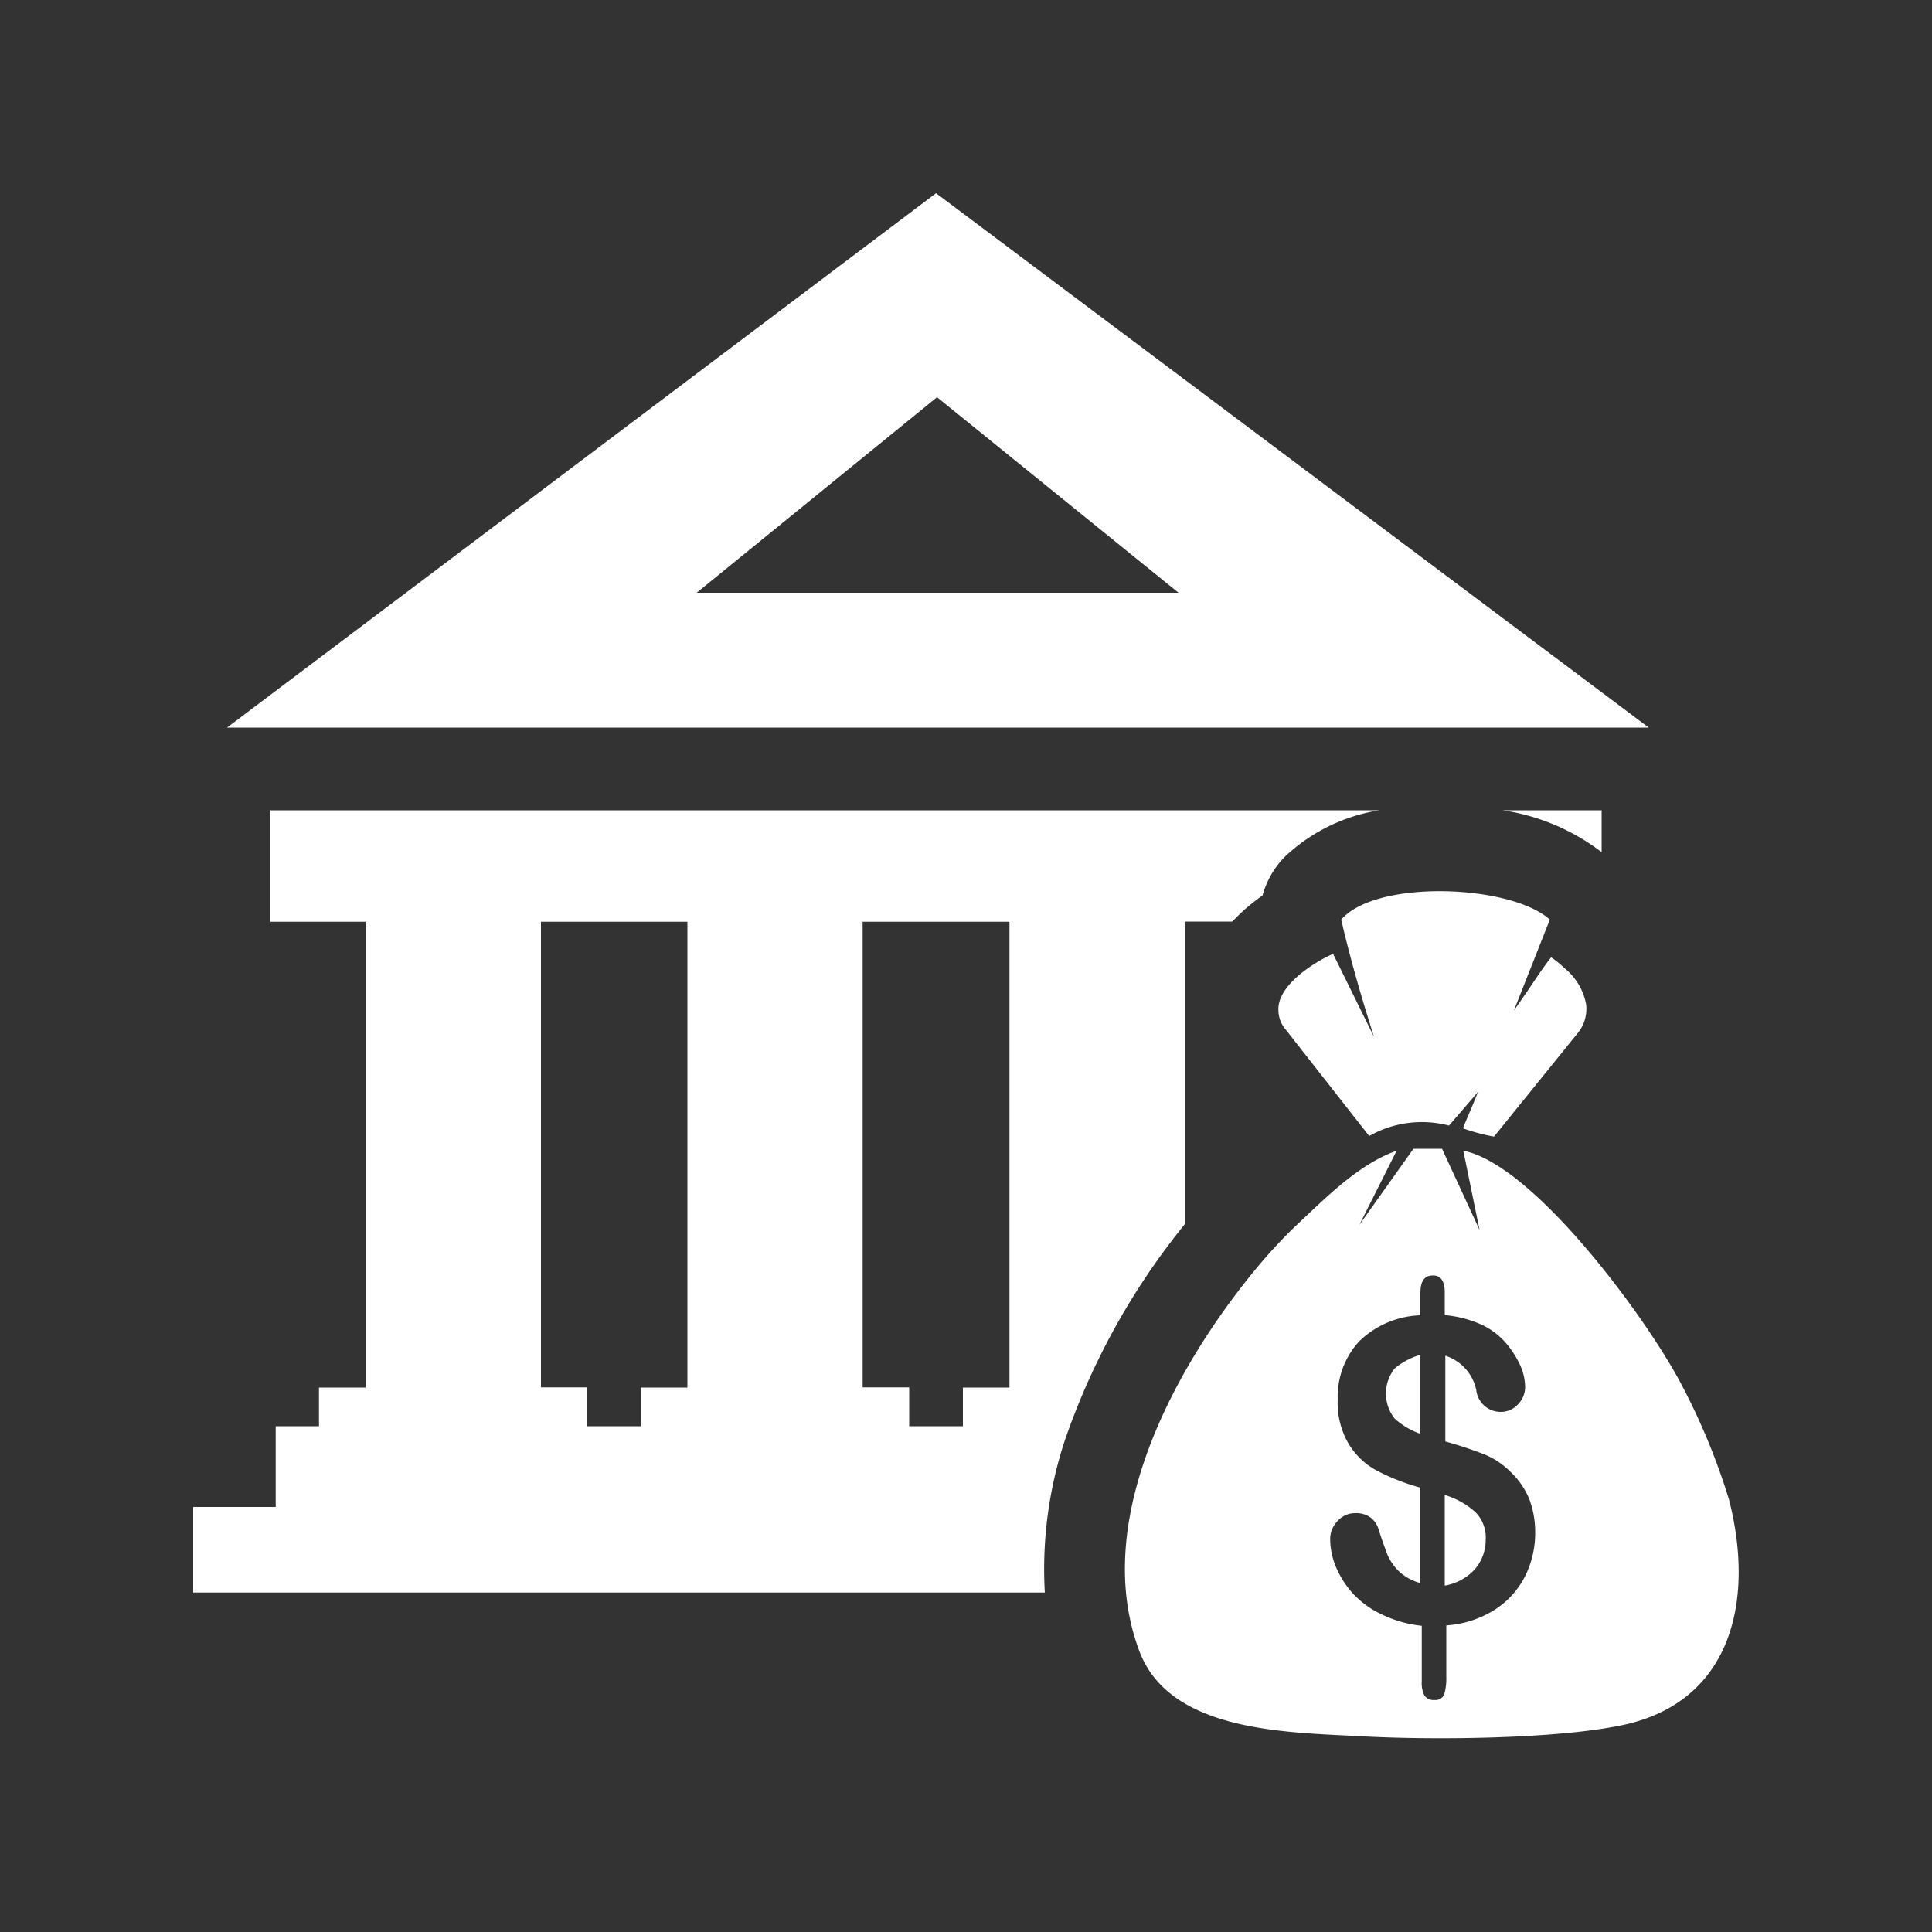 <svg id="Layer_1" data-name="Layer 1" xmlns="http://www.w3.org/2000/svg" viewBox="0 0 100 100"><rect x="0" y="0" width="100" height="100" fill="#333333" stroke="none"/><defs><style>.cls-1{fill:#fff;fill-rule:evenodd;}</style></defs><path class="cls-1" d="M11.75,37.66,48.45,10,85.34,37.66Zm64.83,26-.84-4.1c3.61.71,9.41,8.53,11.28,12.08a34.11,34.11,0,0,1,2.48,6c1.37,5.4,0,10.46-5.47,11.64-3.45.74-9.9.79-13.54.59-3.91-.21-10-.21-11.54-4.47-2.55-6.89,2.12-15.09,6.38-20.11.57-.66,1.15-1.28,1.75-1.85,1.55-1.45,3.22-3.17,5.21-3.88L70.36,63.4l2.8-3.94h1.48Zm-1.8,3.25v1.16a6,6,0,0,1,1.85.47A3.75,3.75,0,0,1,78,69.58a5,5,0,0,1,.7,1.12,2.81,2.81,0,0,1,.24,1.06,1.28,1.28,0,0,1-.36.92,1.21,1.21,0,0,1-.89.4,1.27,1.27,0,0,1-1.28-1.14,2.38,2.38,0,0,0-1.6-1.77v4.44a20.92,20.92,0,0,1,2,.66,4.07,4.07,0,0,1,1.32.86,4.16,4.16,0,0,1,1,1.4,4.75,4.75,0,0,1,.33,1.79,5,5,0,0,1-.53,2.28,4.45,4.45,0,0,1-1.58,1.73,5.35,5.35,0,0,1-2.49.8v2.66a2.93,2.93,0,0,1-.11.92.49.49,0,0,1-.51.28.55.55,0,0,1-.51-.23,1.41,1.41,0,0,1-.14-.73V84.15a6.16,6.16,0,0,1-2.05-.58A4.77,4.77,0,0,1,70,82.45a4.86,4.86,0,0,1-.87-1.39,3.81,3.81,0,0,1-.28-1.41,1.33,1.33,0,0,1,.38-.92,1.22,1.22,0,0,1,.93-.41,1.27,1.27,0,0,1,.77.22,1.19,1.19,0,0,1,.43.63c.18.58.34,1,.47,1.34a2.73,2.73,0,0,0,.61.85,2.65,2.65,0,0,0,1.08.58V77a11.12,11.12,0,0,1-2.25-.88,3.79,3.79,0,0,1-1.46-1.38,4.19,4.19,0,0,1-.57-2.3,4.24,4.24,0,0,1,1.1-3,4.76,4.76,0,0,1,3.18-1.36V66.92q0-.9.63-.9C74.57,66,74.78,66.31,74.78,66.89Zm-1.27,7.32V70.13a3.57,3.57,0,0,0-1.32.7,2.09,2.09,0,0,0,0,2.6A3.9,3.9,0,0,0,73.51,74.21Zm1.27,3.17v4.67a2.72,2.72,0,0,0,1.57-.86,2.33,2.33,0,0,0,.55-1.52,1.86,1.86,0,0,0-.54-1.43A4.17,4.17,0,0,0,74.78,77.38ZM71.12,53.67c-.64-2-1.22-4-1.7-6.07,1.81-2.1,8.79-1.82,10.8,0l-1.86,4.7c1-1.4,1.33-2,1.93-2.75a5.62,5.62,0,0,1,.71.58A3.13,3.13,0,0,1,82.1,52a2,2,0,0,1-.5,1.55l-4.27,5.28a9.79,9.79,0,0,1-1.61-.43c.25-.61.54-1.27.78-1.88L75,58.26a5.52,5.52,0,0,0-4.13.54l-4.33-5.52a1.56,1.56,0,0,1-.37-1C66.12,51,68,49.81,69,49.37ZM10,78h4.27V73.82h2.24v-2h2.41V47.71H14V41.94H71.4a9.2,9.2,0,0,0-4.9,2.41,4.55,4.55,0,0,0-1.15,2,9.88,9.88,0,0,0-1.41,1.19l-.16.16H61.32V63.37a36.66,36.66,0,0,0-6.24,11.29,21.29,21.29,0,0,0-1,7.77H10ZM77.77,41.94H82.9v2.17A11.09,11.09,0,0,0,77.77,41.94ZM30.4,73.82h2.77v-2h2.41V47.71H28v24.1H30.4Zm16.66,0h2.78v-2h2.41V47.71h-7.6v24.1h2.41Zm-11-43.14L48.5,20.56,61,30.68Z"/></svg>